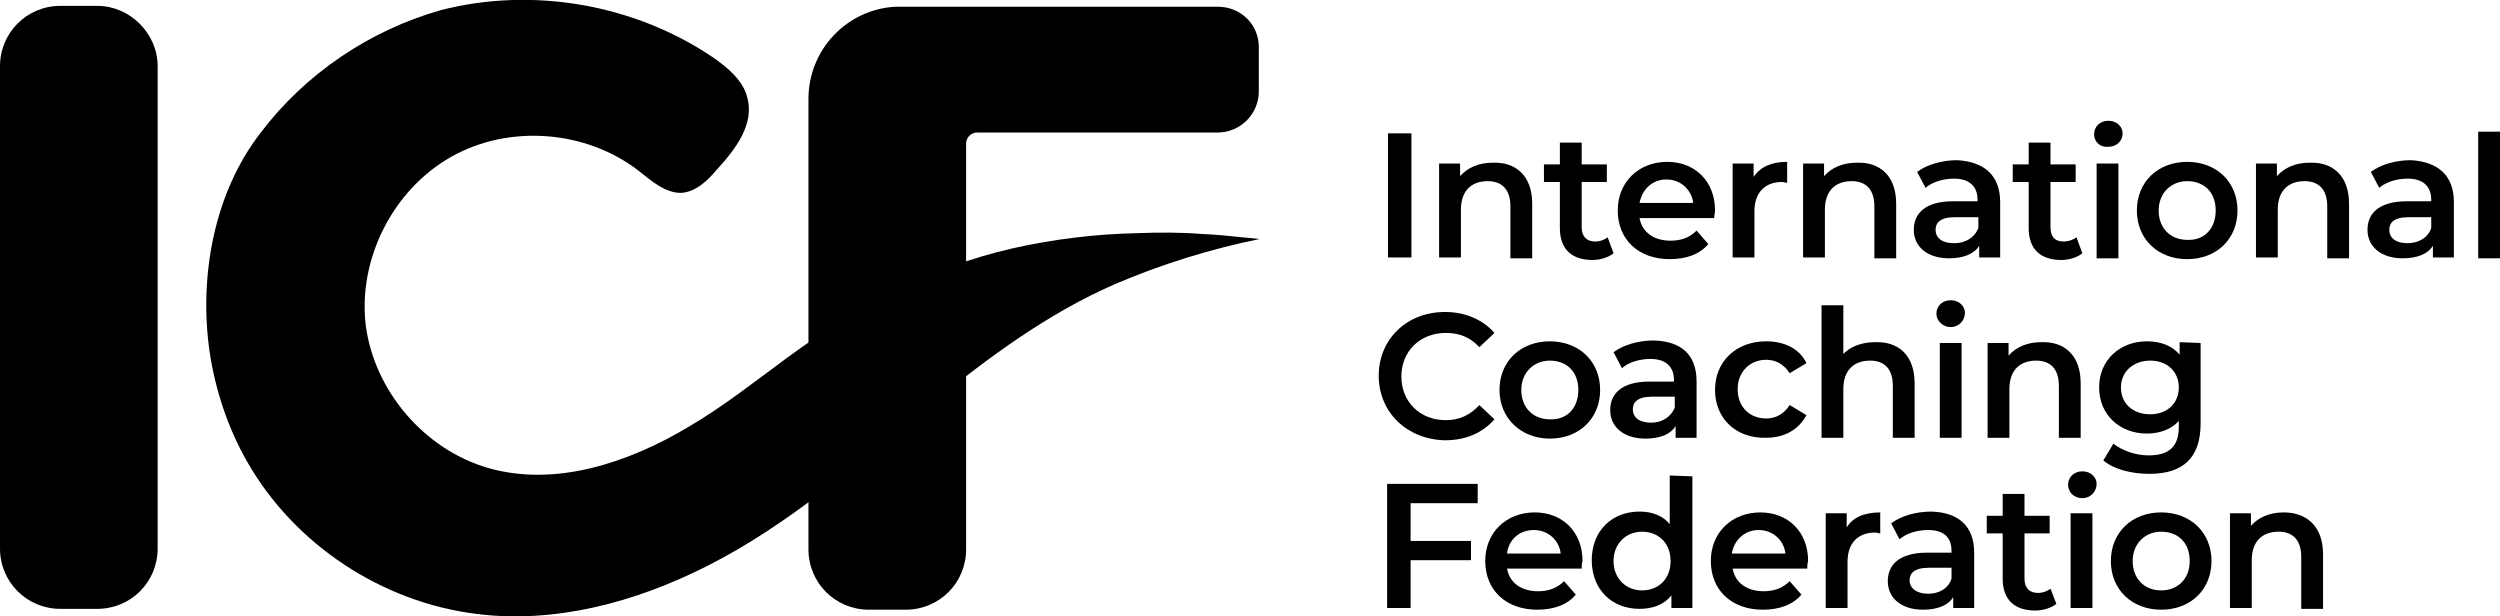 <?xml version="1.0" encoding="utf-8"?>
<!-- Generator: Adobe Illustrator 25.2.1, SVG Export Plug-In . SVG Version: 6.00 Build 0)  -->
<svg version="1.1" id="Calque_1" xmlns="http://www.w3.org/2000/svg" xmlns:xlink="http://www.w3.org/1999/xlink" x="0px" y="0px"
	 viewBox="0 0 298.1 73.5" style="enable-background:new 0 0 298.1 73.5;" xml:space="preserve">
<path d="M145.2,0.8h-37.8c-0.2,0-0.4,0-0.6,0c-5.8,0.3-10.4,5.1-10.4,11v53.7c0,4,3.2,7.2,7.2,7.2h4.4c4,0,7.2-3.2,7.2-7.2V46.8v-15
	V17.1c0-0.7,0.6-1.3,1.3-1.3h28.7c2.7,0,4.9-2.2,4.9-4.9V5.8C150.2,3,148,0.8,145.2,0.8L145.2,0.8z"/>
<path d="M165.5,15.9h2.8v14.8h-2.8V15.9z"/>
<path d="M182.7,24.3v6.5h-2.6v-6.2c0-2-1-3-2.7-3c-1.9,0-3.2,1.1-3.2,3.4v5.7h-2.6V19.5h2.5V21c0.9-1,2.2-1.6,3.9-1.6
	C180.7,19.3,182.7,20.9,182.7,24.3L182.7,24.3z"/>
<path d="M192.4,30.2c-0.6,0.5-1.6,0.8-2.5,0.8c-2.5,0-3.9-1.3-3.9-3.8v-5.5h-1.9v-2.1h1.9V17h2.6v2.6h3v2.1h-3v5.4
	c0,1.1,0.6,1.7,1.6,1.7c0.6,0,1.1-0.2,1.5-0.5L192.4,30.2z"/>
<path d="M204.4,26h-8.9c0.3,1.7,1.7,2.7,3.7,2.7c1.3,0,2.3-0.4,3.1-1.2l1.4,1.6c-1,1.2-2.6,1.8-4.6,1.8c-3.8,0-6.2-2.4-6.2-5.8
	s2.5-5.8,5.9-5.8c3.3,0,5.7,2.3,5.7,5.8C204.5,25.4,204.4,25.7,204.4,26L204.4,26z M195.5,24.2h6.4c-0.2-1.6-1.5-2.8-3.2-2.8
	S195.8,22.6,195.5,24.2z"/>
<path d="M213.1,19.3v2.5c-0.2,0-0.4-0.1-0.6-0.1c-2,0-3.3,1.2-3.3,3.5v5.5h-2.6V19.5h2.5v1.6C209.9,19.9,211.2,19.3,213.1,19.3
	L213.1,19.3z"/>
<path d="M226.1,24.3v6.5h-2.6v-6.2c0-2-1-3-2.7-3c-1.9,0-3.2,1.1-3.2,3.4v5.7H215V19.5h2.5V21c0.9-1,2.2-1.6,3.9-1.6
	C224.1,19.3,226.1,20.9,226.1,24.3L226.1,24.3z"/>
<path d="M238.5,24.1v6.6H236v-1.4c-0.6,1-1.9,1.5-3.6,1.5c-2.6,0-4.2-1.4-4.2-3.4c0-1.9,1.3-3.4,4.7-3.4h2.9v-0.2
	c0-1.5-0.9-2.5-2.8-2.5c-1.3,0-2.6,0.4-3.4,1.1l-1-1.9c1.2-0.9,3-1.4,4.8-1.4C236.6,19.3,238.5,20.9,238.5,24.1z M235.9,27.2v-1.3
	h-2.8c-1.8,0-2.3,0.7-2.3,1.5c0,1,0.8,1.6,2.2,1.6C234.3,29,235.4,28.4,235.9,27.2L235.9,27.2z"/>
<path d="M248.3,30.2c-0.6,0.5-1.6,0.8-2.5,0.8c-2.5,0-3.9-1.3-3.9-3.8v-5.5H240v-2.1h1.9V17h2.6v2.6h3v2.1h-3v5.4
	c0,1.1,0.5,1.7,1.6,1.7c0.5,0,1.1-0.2,1.5-0.5L248.3,30.2z"/>
<path d="M249.7,16c0-0.9,0.7-1.6,1.7-1.6s1.7,0.7,1.7,1.5c0,0.9-0.7,1.6-1.7,1.6C250.4,17.6,249.7,16.9,249.7,16z M250,19.5h2.6
	v11.3H250V19.5z"/>
<path d="M254.8,25.1c0-3.4,2.5-5.8,6-5.8s6,2.4,6,5.8s-2.5,5.8-6,5.8S254.8,28.5,254.8,25.1z M264.2,25.1c0-2.2-1.4-3.5-3.4-3.5
	c-1.9,0-3.4,1.4-3.4,3.5s1.4,3.5,3.4,3.5C262.8,28.7,264.2,27.3,264.2,25.1z"/>
<path d="M280.1,24.3v6.5h-2.6v-6.2c0-2-1-3-2.7-3c-1.9,0-3.2,1.1-3.2,3.4v5.7H269V19.5h2.5V21c0.9-1,2.2-1.6,3.9-1.6
	C278.1,19.3,280.1,20.9,280.1,24.3L280.1,24.3z"/>
<path d="M292.6,24.1v6.6h-2.5v-1.4c-0.6,1-1.9,1.5-3.6,1.5c-2.6,0-4.2-1.4-4.2-3.4c0-1.9,1.3-3.4,4.7-3.4h2.9v-0.2
	c0-1.5-0.9-2.5-2.8-2.5c-1.3,0-2.6,0.4-3.4,1.1l-1-1.9c1.2-0.9,3-1.4,4.8-1.4C290.7,19.3,292.6,20.9,292.6,24.1z M289.9,27.2v-1.3
	h-2.7c-1.8,0-2.3,0.7-2.3,1.5c0,1,0.8,1.6,2.2,1.6C288.3,29,289.5,28.4,289.9,27.2z"/>
<path d="M295.5,15.7h2.6v15.1h-2.6V15.7z"/>
<path d="M164.4,44.8c0-4.4,3.4-7.6,7.9-7.6c2.4,0,4.5,0.9,5.9,2.5l-1.8,1.7c-1.1-1.2-2.4-1.7-4-1.7c-3.1,0-5.3,2.2-5.3,5.2
	s2.2,5.2,5.3,5.2c1.6,0,2.9-0.6,4-1.8l1.8,1.7c-1.4,1.6-3.4,2.5-5.9,2.5C167.8,52.4,164.4,49.2,164.4,44.8z"/>
<path d="M178.8,46.5c0-3.4,2.5-5.8,6-5.8s6,2.4,6,5.8s-2.5,5.8-6,5.8C181.4,52.3,178.8,49.9,178.8,46.5z M188.2,46.5
	c0-2.2-1.4-3.5-3.4-3.5c-1.9,0-3.4,1.4-3.4,3.5s1.4,3.5,3.4,3.5C186.8,50.1,188.2,48.7,188.2,46.5z"/>
<path d="M202.3,45.5v6.7h-2.5v-1.4c-0.6,1-1.9,1.5-3.6,1.5c-2.6,0-4.2-1.4-4.2-3.4c0-1.9,1.3-3.4,4.7-3.4h2.9v-0.2
	c0-1.5-0.9-2.5-2.8-2.5c-1.3,0-2.6,0.4-3.4,1.1l-1-1.9c1.2-0.9,3-1.4,4.8-1.4C200.5,40.7,202.3,42.3,202.3,45.5z M199.7,48.6v-1.3
	H197c-1.8,0-2.3,0.7-2.3,1.5c0,1,0.8,1.6,2.2,1.6C198.1,50.4,199.2,49.8,199.7,48.6z"/>
<path d="M204.5,46.5c0-3.4,2.5-5.8,6.1-5.8c2.2,0,4,0.9,4.8,2.6l-2,1.2c-0.7-1.1-1.7-1.6-2.8-1.6c-1.9,0-3.4,1.4-3.4,3.5
	c0,2.2,1.5,3.5,3.4,3.5c1.1,0,2.1-0.5,2.8-1.6l2,1.2c-0.9,1.7-2.6,2.7-4.8,2.7C207,52.3,204.5,49.9,204.5,46.5z"/>
<path d="M228.3,45.7v6.5h-2.6V46c0-2-1-3-2.7-3c-1.9,0-3.2,1.1-3.2,3.4v5.8h-2.6V36.4h2.6v5.8c0.9-0.9,2.2-1.4,3.8-1.4
	C226.3,40.7,228.3,42.3,228.3,45.7z"/>
<path d="M230.9,37.4c0-0.9,0.7-1.6,1.7-1.6s1.7,0.7,1.7,1.5c0,0.9-0.7,1.7-1.7,1.7C231.7,39,230.9,38.3,230.9,37.4z M231.3,40.9h2.6
	v11.3h-2.6V40.9z"/>
<path d="M248.1,45.7v6.5h-2.6V46c0-2-1-3-2.7-3c-1.9,0-3.2,1.1-3.2,3.4v5.8H237V40.9h2.5v1.5c0.9-1,2.2-1.6,3.9-1.6
	C246.1,40.7,248.1,42.3,248.1,45.7z"/>
<path d="M262.4,40.9v9.6c0,4.1-2.1,6-6.1,6c-2.1,0-4.2-0.5-5.5-1.6l1.2-2c1,0.8,2.6,1.4,4.2,1.4c2.5,0,3.6-1.1,3.6-3.4v-0.7
	c-0.9,1-2.3,1.5-3.8,1.5c-3.2,0-5.7-2.2-5.7-5.5s2.5-5.5,5.7-5.5c1.6,0,3,0.5,3.9,1.6v-1.5L262.4,40.9z M259.8,46.2
	c0-1.9-1.4-3.2-3.4-3.2s-3.5,1.3-3.5,3.2s1.4,3.2,3.5,3.2C258.4,49.4,259.8,48.1,259.8,46.2z"/>
<path d="M168.2,60v4.5h7.2v2.3h-7.2v5.7h-2.8V57.7h10.8V60H168.2z"/>
<path d="M188.6,67.8h-8.9c0.3,1.7,1.7,2.7,3.7,2.7c1.3,0,2.3-0.4,3.1-1.2l1.4,1.6c-1,1.2-2.6,1.8-4.6,1.8c-3.8,0-6.2-2.4-6.2-5.8
	c0-3.4,2.5-5.8,5.9-5.8c3.3,0,5.7,2.3,5.7,5.8C188.6,67.2,188.6,67.5,188.6,67.8L188.6,67.8z M179.7,66h6.4
	c-0.2-1.6-1.5-2.8-3.2-2.8S179.9,64.3,179.7,66z"/>
<path d="M201.8,56.8v15.7h-2.5V71c-0.9,1.1-2.2,1.6-3.8,1.6c-3.3,0-5.7-2.3-5.7-5.8c0-3.5,2.4-5.8,5.7-5.8c1.5,0,2.8,0.5,3.6,1.5
	v-5.8L201.8,56.8z M199.2,66.9c0-2.2-1.5-3.5-3.4-3.5s-3.4,1.4-3.4,3.5s1.5,3.5,3.4,3.5S199.2,69.1,199.2,66.9z"/>
<path d="M215.5,67.8h-8.9c0.3,1.7,1.7,2.7,3.7,2.7c1.3,0,2.3-0.4,3.1-1.2l1.4,1.6c-1,1.2-2.6,1.8-4.6,1.8c-3.8,0-6.2-2.4-6.2-5.8
	c0-3.4,2.5-5.8,5.9-5.8c3.3,0,5.7,2.3,5.7,5.8C215.5,67.2,215.5,67.5,215.5,67.8L215.5,67.8z M206.5,66h6.4
	c-0.2-1.6-1.5-2.8-3.2-2.8C208.1,63.2,206.8,64.3,206.5,66z"/>
<path d="M224.2,61.1v2.5c-0.2,0-0.4-0.1-0.6-0.1c-2,0-3.3,1.2-3.3,3.5v5.5h-2.6V61.2h2.5v1.7C220.9,61.7,222.3,61.1,224.2,61.1
	L224.2,61.1z"/>
<path d="M235.4,65.9v6.6h-2.5v-1.3c-0.6,1-1.9,1.5-3.6,1.5c-2.6,0-4.2-1.4-4.2-3.4c0-1.9,1.3-3.4,4.7-3.4h2.9v-0.2
	c0-1.6-0.9-2.5-2.8-2.5c-1.3,0-2.6,0.4-3.4,1.1l-1-1.9c1.2-0.9,3-1.4,4.8-1.4C233.5,61.1,235.4,62.7,235.4,65.9z M232.7,69v-1.3H230
	c-1.8,0-2.3,0.7-2.3,1.5c0,0.9,0.8,1.6,2.2,1.6C231.2,70.8,232.3,70.2,232.7,69z"/>
<path d="M245.2,72c-0.6,0.5-1.6,0.8-2.5,0.8c-2.5,0-3.9-1.3-3.9-3.8v-5.4h-1.9v-2.1h1.9v-2.6h2.6v2.6h3v2.1h-3V69
	c0,1.1,0.6,1.7,1.6,1.7c0.6,0,1.1-0.2,1.5-0.5L245.2,72z"/>
<path d="M246.6,57.8c0-0.9,0.7-1.6,1.7-1.6s1.7,0.7,1.7,1.5c0,0.9-0.7,1.7-1.7,1.7S246.6,58.7,246.6,57.8z M246.9,61.2h2.6v11.3
	h-2.6V61.2z"/>
<path d="M251.7,66.9c0-3.4,2.5-5.8,6-5.8s6,2.4,6,5.8c0,3.4-2.5,5.8-6,5.8S251.7,70.3,251.7,66.9z M261.1,66.9
	c0-2.2-1.4-3.5-3.4-3.5c-1.9,0-3.4,1.4-3.4,3.5s1.4,3.5,3.4,3.5C259.6,70.4,261.1,69.1,261.1,66.9z"/>
<path d="M277,66.1v6.5h-2.6v-6.2c0-2-1-3-2.7-3c-1.9,0-3.2,1.1-3.2,3.4v5.7h-2.6V61.2h2.5v1.5c0.9-1,2.2-1.6,3.9-1.6
	C275,61.1,277,62.7,277,66.1L277,66.1z"/>
<path d="M143.3,27.9c-2.5-0.2-5-0.2-7.6-0.1c-5,0.1-10,0.7-14.9,1.8c-10.1,2.3-18.7,7-27,13.1c-3.8,2.8-7.6,5.8-11.7,8.2
	c-7.2,4.3-15.9,7.2-23.9,4.9c-7.6-2.2-13.6-9.2-14.6-17.1c-0.9-7.9,3.3-16.1,10.2-20s16.1-3.2,22.4,1.7c1.5,1.2,3.1,2.6,5,2.6
	c1.8-0.1,3.2-1.5,4.3-2.8c2.2-2.4,4.5-5.4,3.6-8.6c-0.5-2-2.3-3.5-4-4.7c-9.4-6.4-21.6-8.5-32.5-5.7c-8.5,2.4-16.2,7.6-21.5,14.6
	C25.5,23,23.7,33,25,42c0.7,4.6,2.2,9.1,4.5,13.1c5.6,9.8,16,16.7,27.3,18.1c9.4,1.2,19-1.4,27.5-5.7c9.9-5,18.2-12.4,26.8-19.4
	c6.8-5.5,13.8-10.7,21.8-14.2c5.6-2.4,11.4-4.2,17.3-5.4C145.3,28,145.3,28,143.3,27.9L143.3,27.9z"/>
<path d="M18.8,7.9v57.5c0,4-3.2,7.2-7.2,7.2H7.2c-4,0-7.2-3.2-7.2-7.2V7.9c0-4,3.2-7.2,7.2-7.2h4.4C15.5,0.7,18.8,4,18.8,7.9z"/>
</svg>

